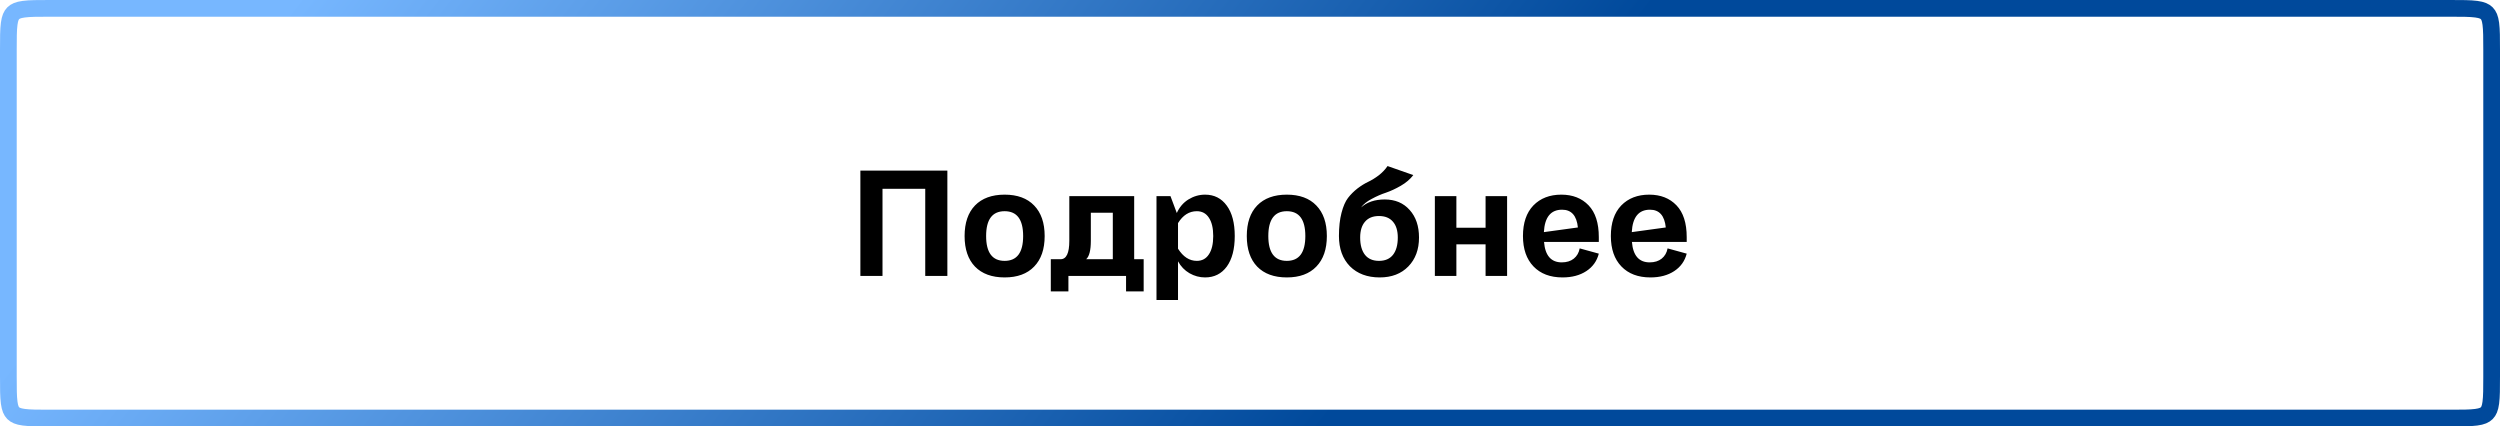 <?xml version="1.0" encoding="UTF-8"?> <svg xmlns="http://www.w3.org/2000/svg" width="299" height="51" viewBox="0 0 299 51" fill="none"> <rect width="299" height="51" fill="white"></rect> <path d="M5.97 1H293.03C294.458 1 295.429 1.002 296.157 1.099C296.856 1.192 297.182 1.357 297.403 1.575L297.425 1.597C297.643 1.818 297.808 2.144 297.901 2.843C297.998 3.571 298 4.542 298 5.97V45.03C298 46.458 297.998 47.429 297.901 48.157C297.808 48.856 297.643 49.181 297.425 49.403L297.403 49.425C297.182 49.643 296.856 49.808 296.157 49.901C295.429 49.998 294.458 50 293.03 50H5.97C4.542 50 3.571 49.998 2.843 49.901C2.144 49.808 1.818 49.643 1.597 49.425L1.575 49.403C1.357 49.181 1.192 48.856 1.099 48.157C1.002 47.429 1 46.458 1 45.03V5.97C1 4.542 1.002 3.571 1.099 2.843C1.192 2.144 1.357 1.818 1.575 1.597L1.597 1.575C1.818 1.357 2.144 1.192 2.843 1.099C3.571 1.002 4.542 1 5.97 1Z" stroke="url(#paint0_linear_728_270)" stroke-width="2"></path> <path d="M102.901 20.4H113.305V33H110.659V22.578H105.547V33H102.901V20.4ZM116.608 24.576C117.448 23.712 118.63 23.28 120.154 23.28C121.678 23.28 122.854 23.712 123.682 24.576C124.522 25.44 124.942 26.658 124.942 28.23C124.942 29.802 124.522 31.02 123.682 31.884C122.854 32.748 121.678 33.18 120.154 33.18C118.63 33.18 117.448 32.748 116.608 31.884C115.78 31.02 115.366 29.802 115.366 28.23C115.366 26.658 115.78 25.44 116.608 24.576ZM120.154 31.2C121.63 31.2 122.368 30.21 122.368 28.23C122.368 26.25 121.63 25.26 120.154 25.26C118.678 25.26 117.94 26.25 117.94 28.23C117.94 30.21 118.678 31.2 120.154 31.2ZM127.782 34.854H125.676V31.002H126.846C127.542 31.002 127.89 30.27 127.89 28.806V23.46H135.648V31.002H136.782V34.854H134.676V33H127.782V34.854ZM129.906 31.002H133.092V25.44H130.464V28.806C130.464 29.934 130.278 30.666 129.906 31.002ZM144.13 23.28C145.222 23.28 146.086 23.718 146.722 24.594C147.358 25.458 147.676 26.67 147.676 28.23C147.676 29.79 147.358 31.008 146.722 31.884C146.086 32.748 145.222 33.18 144.13 33.18C143.47 33.18 142.846 33.012 142.258 32.676C141.682 32.34 141.226 31.866 140.89 31.254V35.88H138.316V23.46H139.99L140.746 25.476C141.058 24.78 141.52 24.24 142.132 23.856C142.756 23.472 143.422 23.28 144.13 23.28ZM143.14 31.2C143.764 31.2 144.244 30.942 144.58 30.426C144.928 29.91 145.102 29.178 145.102 28.23C145.102 27.282 144.928 26.55 144.58 26.034C144.244 25.518 143.764 25.26 143.14 25.26C142.228 25.26 141.478 25.734 140.89 26.682V29.742C141.502 30.714 142.252 31.2 143.14 31.2ZM150.358 24.576C151.198 23.712 152.38 23.28 153.904 23.28C155.428 23.28 156.604 23.712 157.432 24.576C158.272 25.44 158.692 26.658 158.692 28.23C158.692 29.802 158.272 31.02 157.432 31.884C156.604 32.748 155.428 33.18 153.904 33.18C152.38 33.18 151.198 32.748 150.358 31.884C149.53 31.02 149.116 29.802 149.116 28.23C149.116 26.658 149.53 25.44 150.358 24.576ZM153.904 31.2C155.38 31.2 156.118 30.21 156.118 28.23C156.118 26.25 155.38 25.26 153.904 25.26C152.428 25.26 151.69 26.25 151.69 28.23C151.69 30.21 152.428 31.2 153.904 31.2ZM165.61 23.856C166.858 23.856 167.854 24.276 168.598 25.116C169.342 25.944 169.714 27.042 169.714 28.41C169.714 29.838 169.288 30.99 168.436 31.866C167.584 32.742 166.444 33.18 165.016 33.18C163.528 33.18 162.34 32.736 161.452 31.848C160.576 30.948 160.138 29.742 160.138 28.23C160.138 27.162 160.24 26.238 160.444 25.458C160.648 24.678 160.906 24.084 161.218 23.676C161.542 23.256 161.92 22.878 162.352 22.542C162.796 22.206 163.222 21.942 163.63 21.75C164.038 21.558 164.458 21.3 164.89 20.976C165.322 20.64 165.676 20.268 165.952 19.86L169.03 20.94C168.658 21.432 168.16 21.858 167.536 22.218C166.912 22.578 166.318 22.854 165.754 23.046C165.202 23.226 164.638 23.472 164.062 23.784C163.486 24.084 163.06 24.426 162.784 24.81C163.492 24.174 164.434 23.856 165.61 23.856ZM163.252 30.48C163.636 30.96 164.194 31.2 164.926 31.2C165.658 31.2 166.216 30.96 166.6 30.48C166.984 29.988 167.176 29.298 167.176 28.41C167.176 27.594 166.984 26.964 166.6 26.52C166.216 26.064 165.658 25.836 164.926 25.836C164.194 25.836 163.636 26.064 163.252 26.52C162.868 26.964 162.676 27.594 162.676 28.41C162.676 29.298 162.868 29.988 163.252 30.48ZM177.675 27.24V23.46H180.249V33H177.675V29.22H174.183V33H171.609V23.46H174.183V27.24H177.675ZM191.218 28.356V28.932H184.666C184.798 30.564 185.506 31.38 186.79 31.38C187.378 31.38 187.858 31.23 188.23 30.93C188.602 30.63 188.836 30.222 188.932 29.706L191.218 30.336C190.99 31.224 190.492 31.92 189.724 32.424C188.956 32.928 188.008 33.18 186.88 33.18C185.404 33.18 184.246 32.742 183.406 31.866C182.566 30.99 182.146 29.778 182.146 28.23C182.146 26.658 182.56 25.44 183.388 24.576C184.228 23.712 185.344 23.28 186.736 23.28C188.092 23.28 189.178 23.706 189.994 24.558C190.81 25.41 191.218 26.676 191.218 28.356ZM186.826 25.08C185.47 25.08 184.744 25.974 184.648 27.762L188.716 27.204C188.572 25.788 187.942 25.08 186.826 25.08ZM201.73 28.356V28.932H195.178C195.31 30.564 196.018 31.38 197.302 31.38C197.89 31.38 198.37 31.23 198.742 30.93C199.114 30.63 199.348 30.222 199.444 29.706L201.73 30.336C201.502 31.224 201.004 31.92 200.236 32.424C199.468 32.928 198.52 33.18 197.392 33.18C195.916 33.18 194.758 32.742 193.918 31.866C193.078 30.99 192.658 29.778 192.658 28.23C192.658 26.658 193.072 25.44 193.9 24.576C194.74 23.712 195.856 23.28 197.248 23.28C198.604 23.28 199.69 23.706 200.506 24.558C201.322 25.41 201.73 26.676 201.73 28.356ZM197.338 25.08C195.982 25.08 195.256 25.974 195.16 27.762L199.228 27.204C199.084 25.788 198.454 25.08 197.338 25.08Z" fill="black"></path> <defs> <linearGradient id="paint0_linear_728_270" x1="57.5" y1="-28" x2="158" y2="51" gradientUnits="userSpaceOnUse"> <stop stop-color="#77B7FF"></stop> <stop offset="1" stop-color="#00499B"></stop> </linearGradient> </defs> </svg> 
